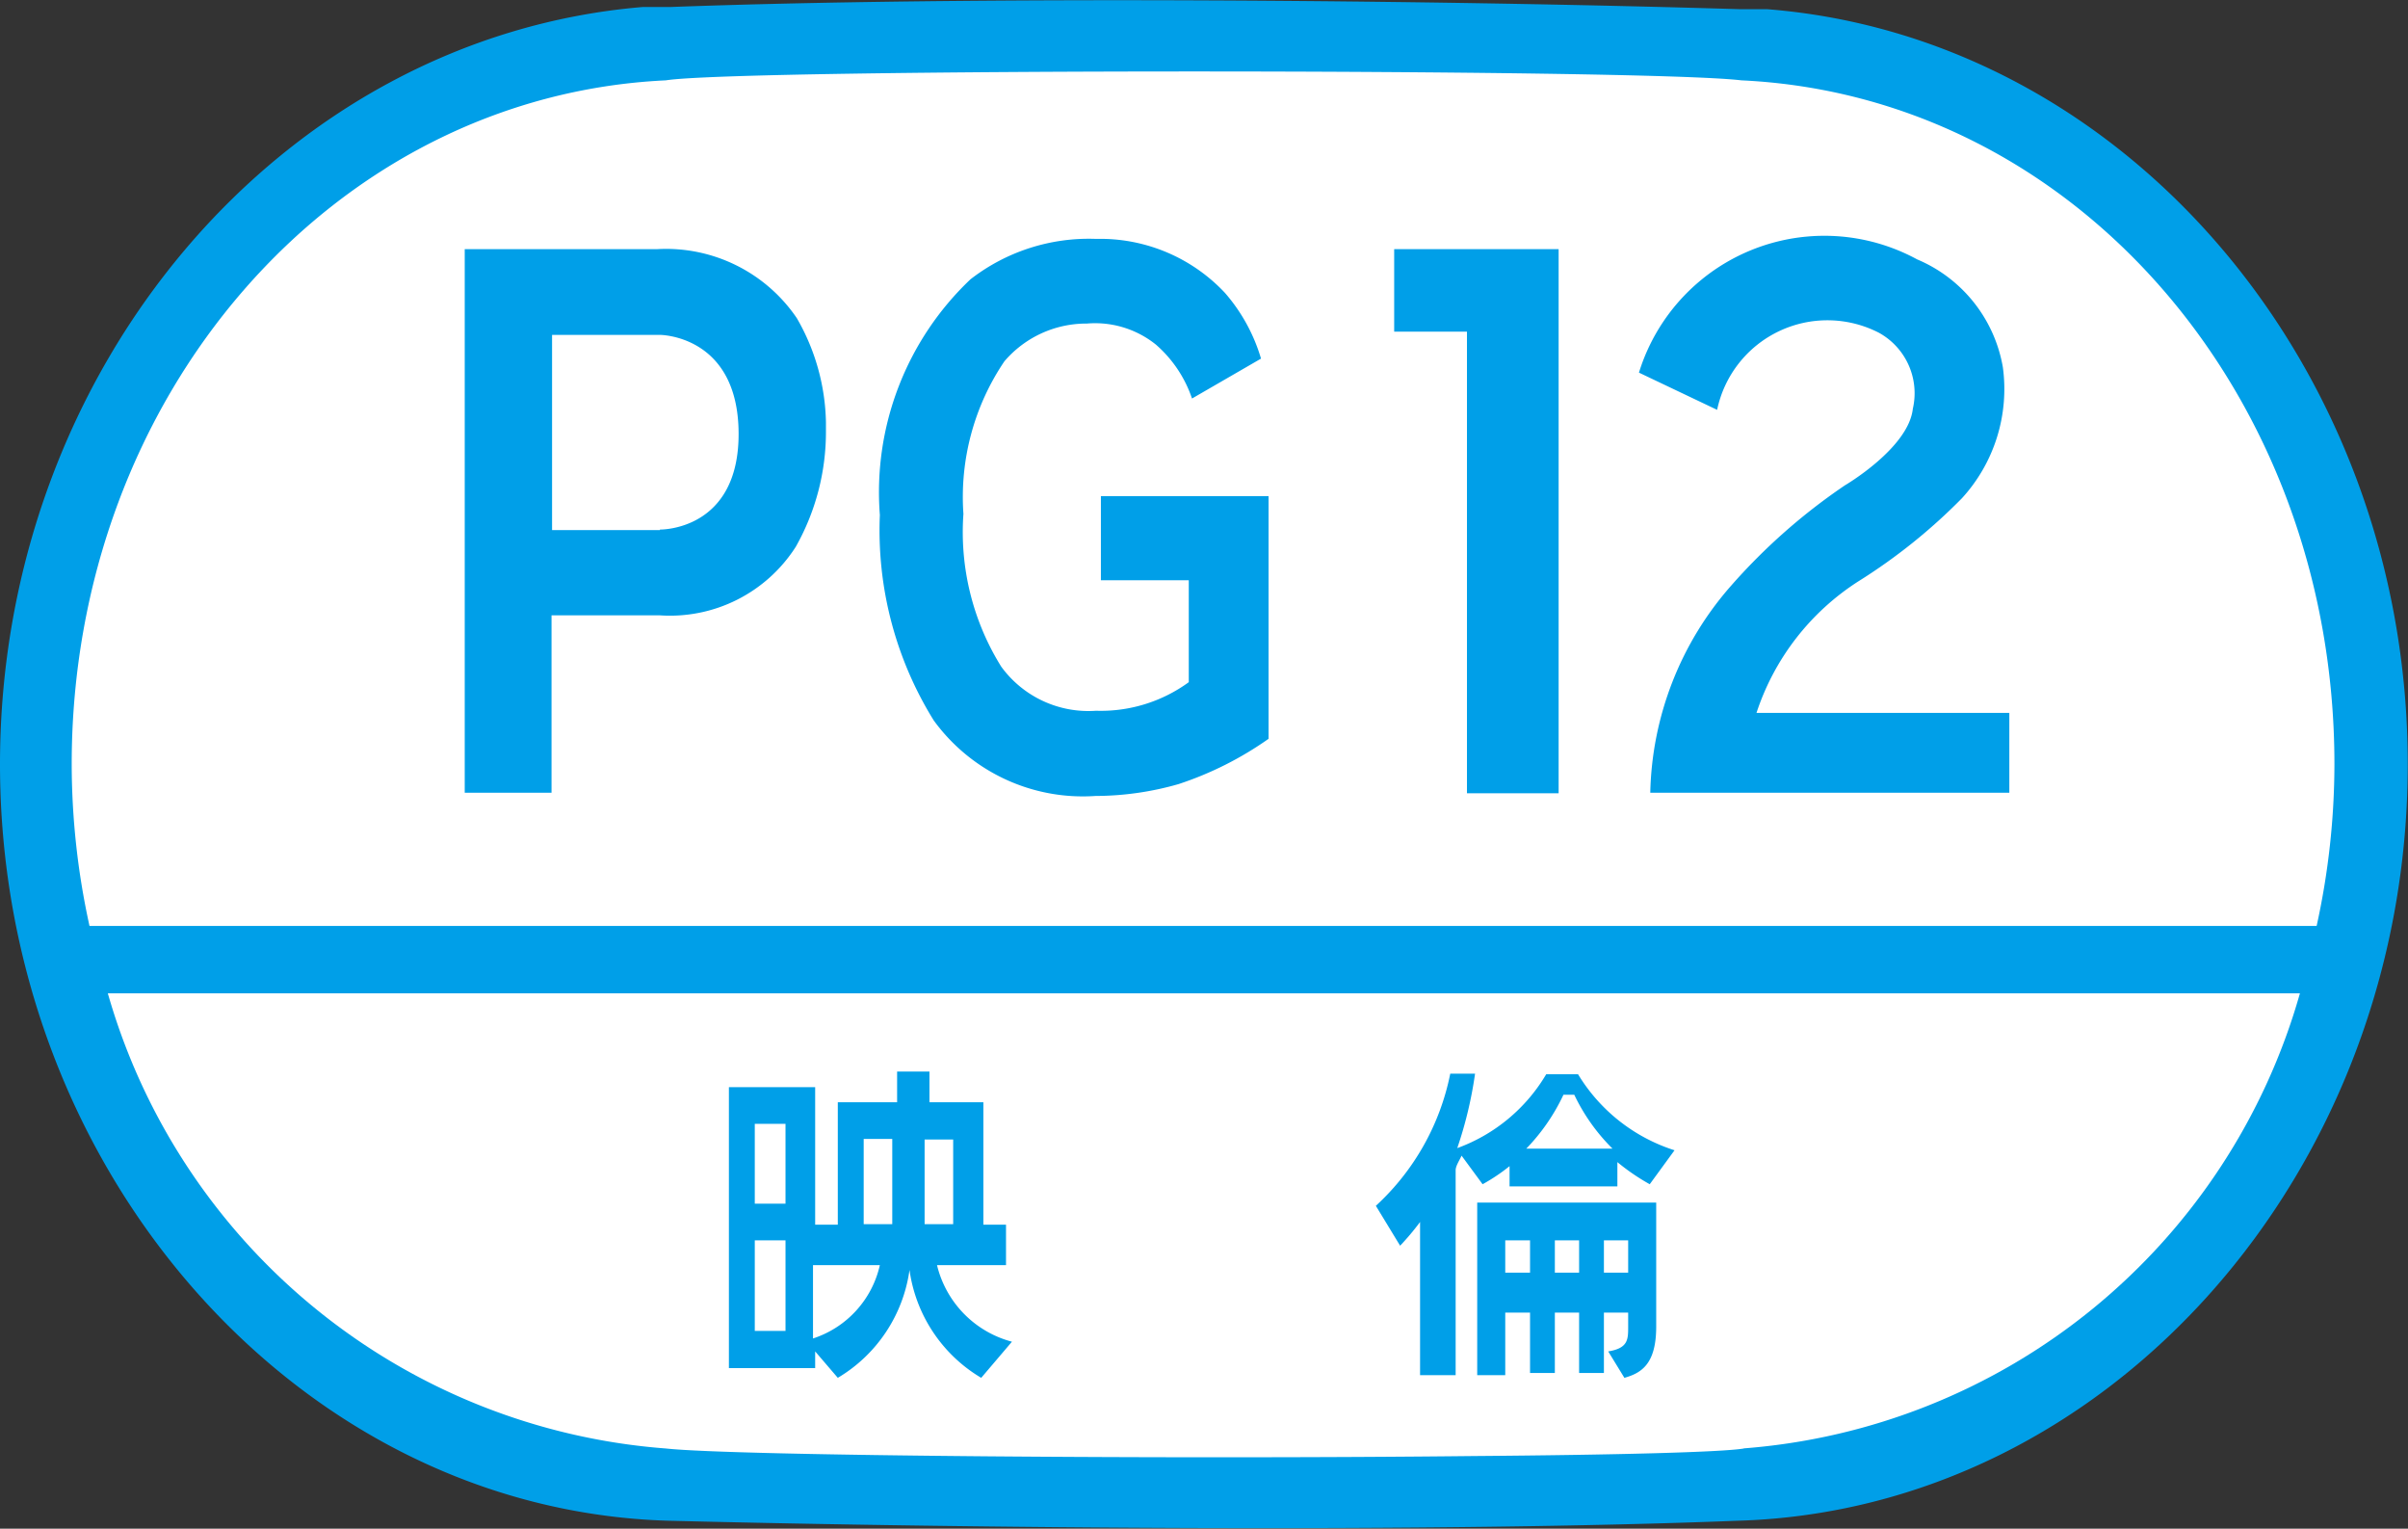 <svg xmlns="http://www.w3.org/2000/svg" xmlns:xlink="http://www.w3.org/1999/xlink" viewBox="0 0 73.25 46.49"><rect x="0" y="0" width="73.25" height="46.49" fill="#333333" stroke="none"/><defs><style>.cls-1{fill:#fff;}.cls-1,.cls-2{fill-rule:evenodd;}.cls-2,.cls-3{fill:#009fe8;}</style><symbol id="PG12_カラー" data-name="PG12 カラー" viewBox="0 0 44.66 28.35"><path class="cls-1" d="M44.22,14.17C44.22,7,39.1,1,32.56.44l-.5,0h0c-5.5-.13-13.89-.2-19.42,0h0l-.51,0C5.56,1,.45,7,.45,14.17c0,7.41,5.43,13.52,12.16,13.75v0h0c5.51.13,13.91.21,19.43,0h0v0C38.78,27.69,44.22,21.58,44.22,14.17Z"/><path class="cls-2" d="M44.66,14.17c0-7.33-5.22-13.48-11.89-14l-.51,0h0C26.64,0,18.08-.08,12.43.13h0l-.51,0C5.22.69,0,6.84,0,14.17,0,21.73,5.55,28,12.4,28.2h0c5.63.14,14.2.22,19.83,0h0C39.12,28,44.66,21.73,44.66,14.17ZM12.35,1.49c1.36-.22,18.13-.22,19.95,0,6.2.29,11,5.85,11,12.68a14,14,0,0,1-.33,3H1.66a14,14,0,0,1-.33-3C1.33,7.34,6.17,1.78,12.35,1.49Zm20,25.37h0c-.42.07-2.4.12-5,.14-5.51.06-13.73,0-15-.14A11.68,11.68,0,0,1,2,18.42H42.66A11.65,11.65,0,0,1,32.32,26.86Z"/><path class="cls-3" d="M28,21.51V22h2v-.45a4,4,0,0,0,.6.41l.46-.63a3.24,3.24,0,0,1-1.79-1.41h-.59a3.18,3.18,0,0,1-1.65,1.37,7.55,7.55,0,0,0,.33-1.38H26.9a4.53,4.53,0,0,1-1.38,2.45l.45.74a4.8,4.8,0,0,0,.37-.44v2.84H27v-3.8c0-.08.07-.18.11-.27l.39.53a3.5,3.5,0,0,0,.59-.41m1-1.25h.11a3.55,3.55,0,0,0,.71,1H28.31a3.69,3.69,0,0,0,.69-1m-1.6,5.2h.52V24.34h.46v1.12h.46V24.34h.45v1.12h.46V24.34h.45v.26c0,.24,0,.4-.37.46l.3.49c.32-.09.59-.26.59-.95V22.3H27.4ZM29.75,23h.45v.6h-.45Zm-.91,0h.45v.6h-.45Zm-.92,0h.46v.6h-.46Z"/><path class="cls-3" d="M17.42,23.46h1.24v-.75h-.42V20.44h-1v-.57h-.6v.57H15.54v2.27h-.42V20.16h-1.6v5.21h1.6v-.31l.42.49a2.77,2.77,0,0,0,1.33-2h0a2.77,2.77,0,0,0,1.33,2l.57-.67a1.94,1.94,0,0,1-1.39-1.42m-2.81-1.14H14V20.84h.57ZM14,23h.57v1.68H14Zm3.68-.3h-.53V21.13h.53Zm-1.66-1.58h.53v1.58h-.53Zm-.94,3.69V23.46h1.24a1.86,1.86,0,0,1-1.24,1.36"/><path class="cls-3" d="M18,5.18a5.44,5.44,0,0,0-1.68,4.37,6.68,6.68,0,0,0,1,3.81,3.42,3.42,0,0,0,3,1.4,5.62,5.62,0,0,0,1.54-.22,6.31,6.31,0,0,0,1.67-.84V9.2H20.42v1.56h1.63v1.89h0a2.77,2.77,0,0,1-1.72.53,2,2,0,0,1-1.76-.82,4.72,4.72,0,0,1-.7-2.83,4.49,4.49,0,0,1,.76-2.83A2,2,0,0,1,20.16,6a1.8,1.8,0,0,1,1.28.39,2.3,2.3,0,0,1,.67,1v0l1.28-.74v0a3.26,3.26,0,0,0-.67-1.22,3.17,3.17,0,0,0-2.39-1A3.58,3.58,0,0,0,18,5.18"/><polygon class="cls-3" points="25.86 4.62 25.86 6.15 27.21 6.15 27.21 14.71 28.91 14.71 28.91 4.62 25.86 4.62"/><path class="cls-3" d="M15.32,7.83a4,4,0,0,0-.54-1.93,2.93,2.93,0,0,0-2.59-1.28H8.62V14.7h1.61V11.41h2a2.77,2.77,0,0,0,2.53-1.27A4.33,4.33,0,0,0,15.32,8Zm-3.08,2h-2V6.21h2s1.45,0,1.46,1.82S12.24,9.82,12.24,9.82Z"/><path class="cls-3" d="M30.61,14.7h6.66V13.22H32.58a4.6,4.6,0,0,1,1.89-2.44,10.5,10.5,0,0,0,1.92-1.54,3,3,0,0,0,.76-2.43,2.66,2.66,0,0,0-1.59-2A3.6,3.6,0,0,0,30.4,6.91l1.45.69a2.09,2.09,0,0,1,3-1.43,1.28,1.28,0,0,1,.63,1.41C35.4,8.31,34.22,9,34.22,9a11.06,11.06,0,0,0-2.11,1.86A6,6,0,0,0,30.61,14.7Z"/></symbol></defs><g id="レイヤー_2" data-name="レイヤー 2"><g id="テキスト"><use width="44.66" height="28.35" transform="translate(0 0) scale(1.64)" xlink:href="#PG12_カラー"/></g></g></svg>